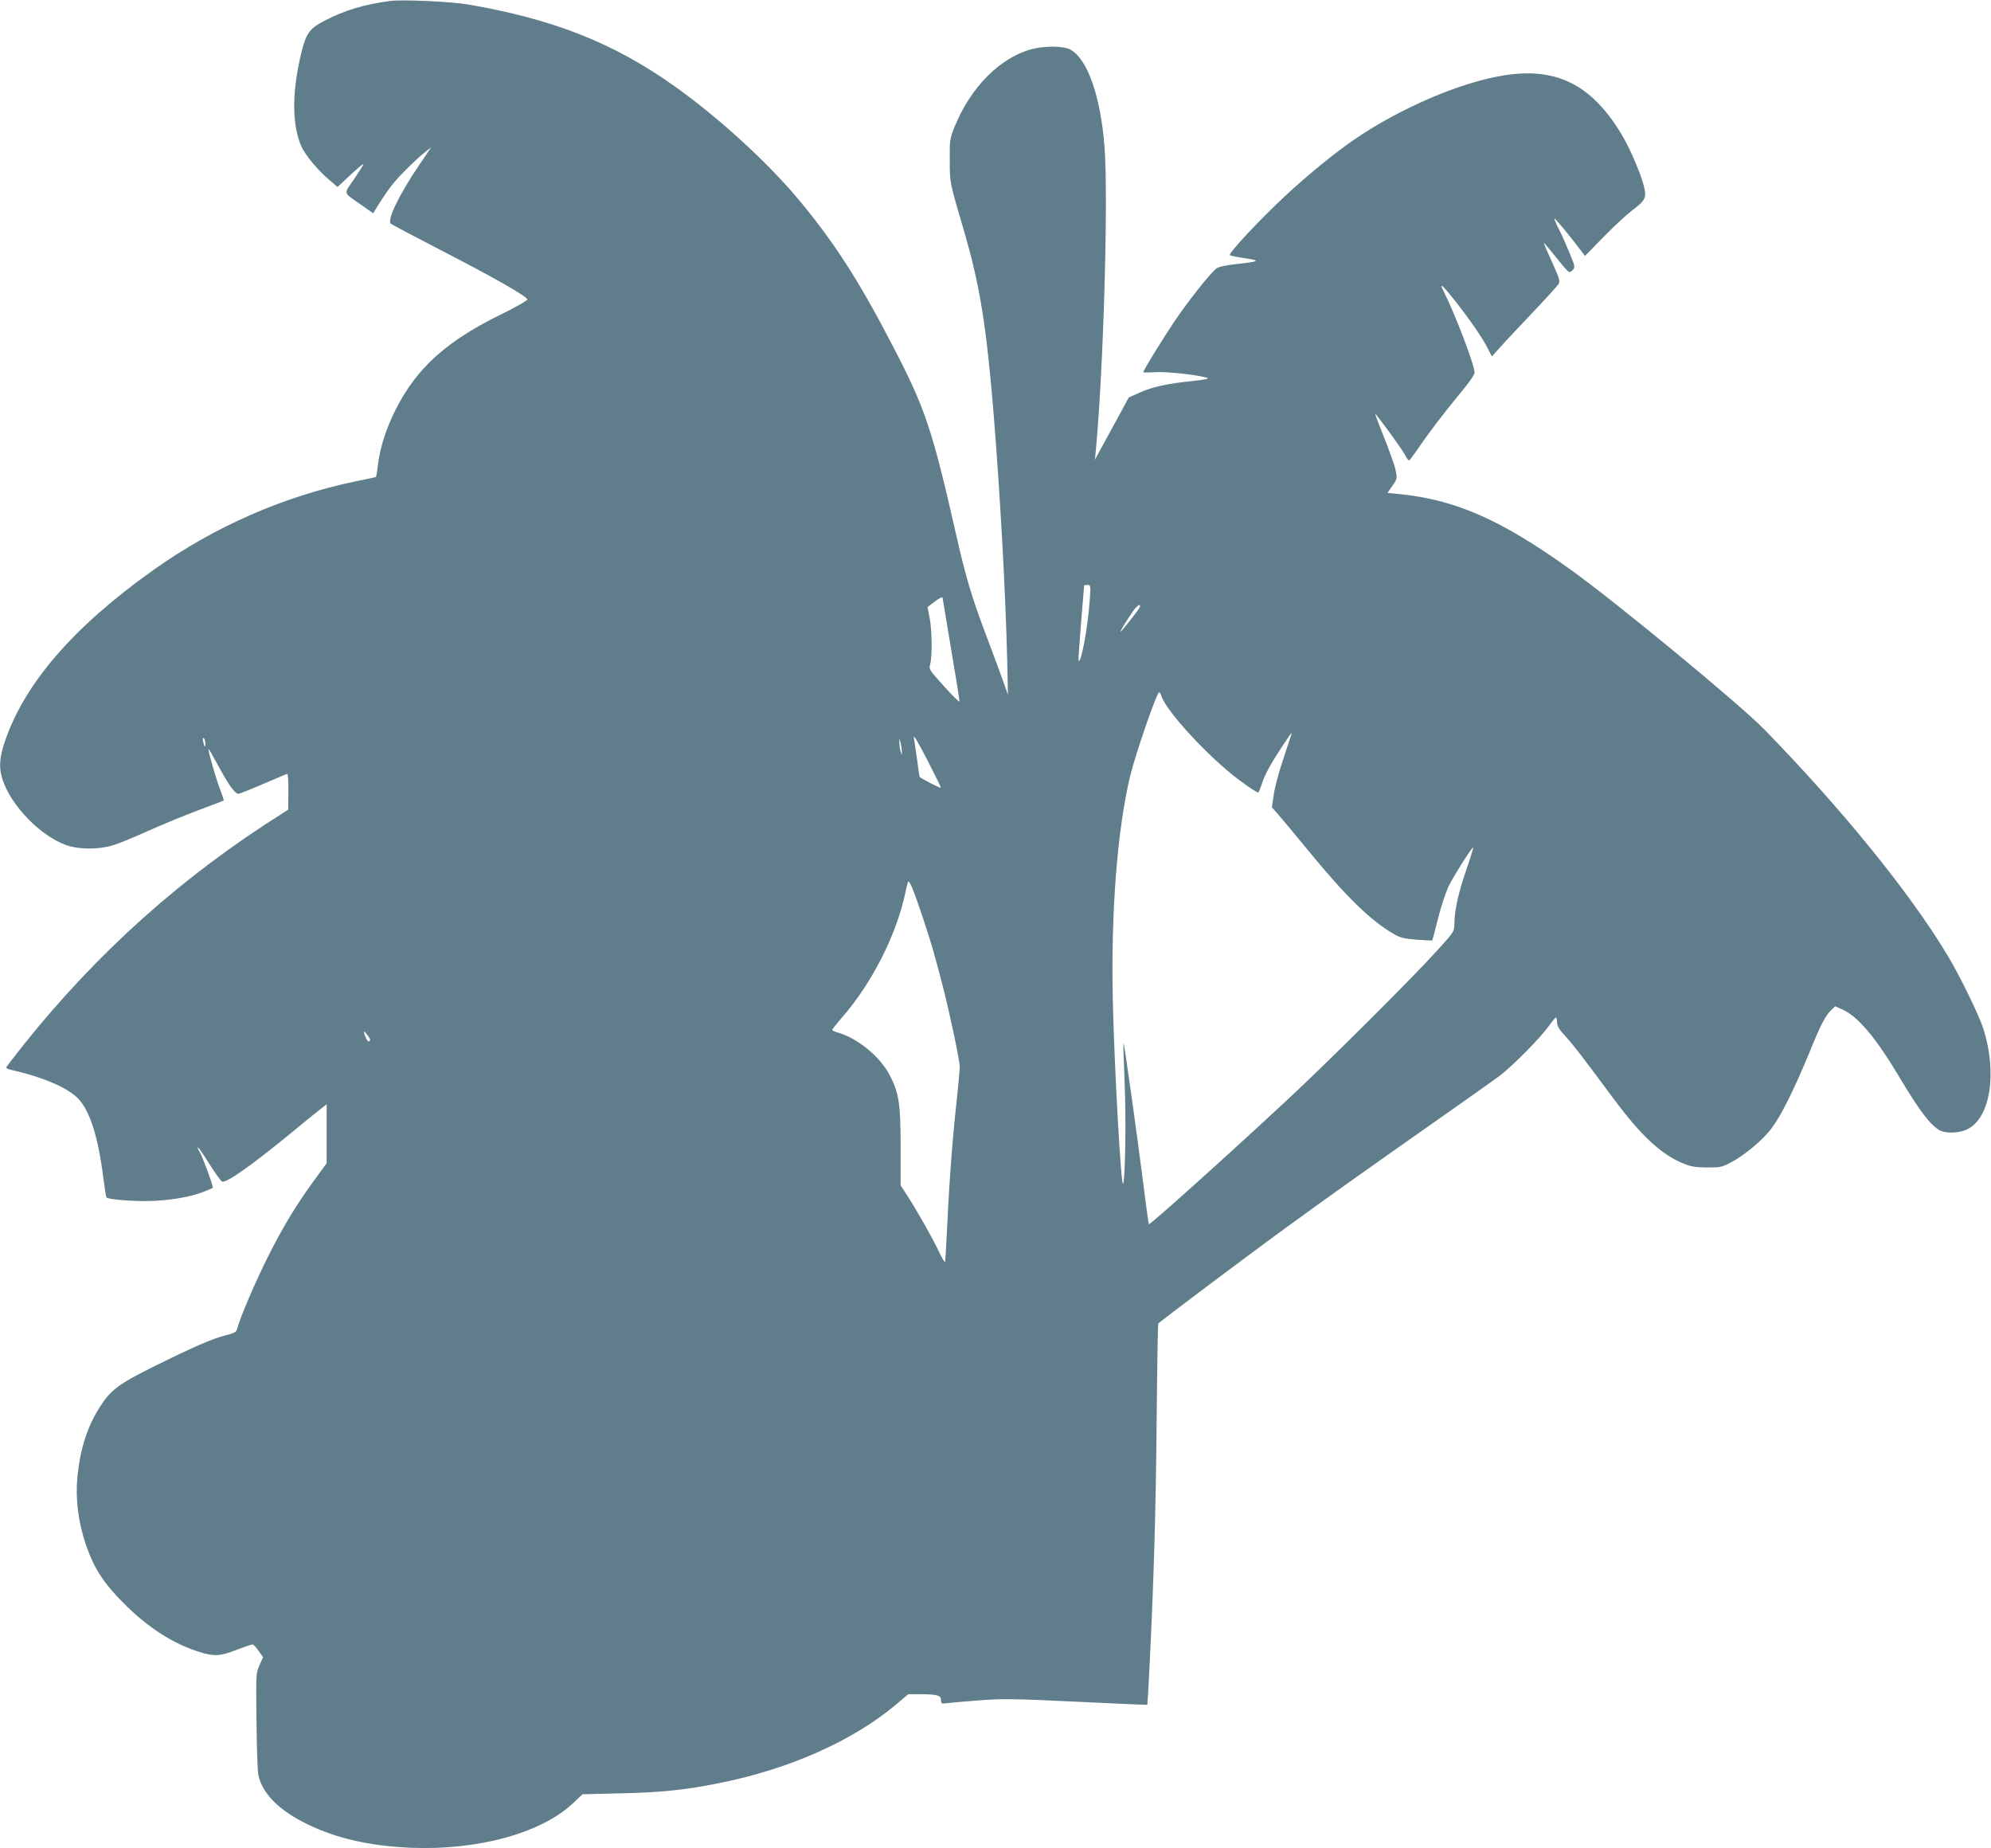 <?xml version="1.0" standalone="no"?>
<!DOCTYPE svg PUBLIC "-//W3C//DTD SVG 20010904//EN"
 "http://www.w3.org/TR/2001/REC-SVG-20010904/DTD/svg10.dtd">
<svg version="1.0" xmlns="http://www.w3.org/2000/svg"
 width="1280pt" height="1188pt" viewBox="0 0 1280 1188"
 preserveAspectRatio="xMidYMid meet">
<g transform="translate(0,1188) scale(0.1,-0.1)"
fill="#607d8b" stroke="none">
<path d="M2510 11874 c-168 -22 -292 -59 -423 -127 -94 -48 -117 -79 -146
-192 -65 -256 -66 -476 -3 -617 24 -54 104 -151 176 -212 l56 -48 81 76 c45
42 84 74 86 72 2 -1 -25 -44 -59 -95 -71 -104 -77 -83 49 -171 l72 -51 14 23
c78 126 115 175 188 248 46 47 104 101 128 119 l43 34 -74 -109 c-132 -194
-212 -360 -185 -382 7 -6 149 -81 317 -168 348 -179 560 -300 560 -319 0 -7
-70 -47 -155 -89 -363 -176 -557 -350 -694 -624 -57 -113 -98 -240 -110 -341
-6 -46 -12 -85 -13 -86 -2 -2 -61 -15 -132 -29 -465 -97 -908 -291 -1303 -572
-512 -364 -828 -730 -953 -1104 -35 -102 -38 -171 -12 -246 58 -168 242 -356
407 -416 77 -28 203 -30 295 -3 36 10 139 52 230 93 91 41 237 101 325 134 88
32 161 61 163 63 2 2 -8 33 -22 68 -24 61 -76 240 -76 262 0 6 23 -33 51 -85
79 -147 121 -206 144 -202 11 2 83 31 160 64 77 33 145 62 150 64 6 3 10 -38
9 -113 l-1 -117 -34 -22 c-644 -405 -1185 -888 -1663 -1484 -63 -80 -116 -148
-116 -152 0 -4 12 -10 28 -14 205 -46 362 -113 432 -183 76 -76 131 -246 164
-510 9 -69 18 -126 20 -128 11 -11 138 -23 249 -23 139 0 284 23 380 61 28 11
53 22 55 24 6 5 -67 204 -84 230 -9 14 -15 28 -12 30 2 3 35 -44 73 -105 38
-60 75 -112 83 -115 27 -10 182 99 427 299 88 73 179 147 203 165 l42 33 0
-190 0 -189 -79 -108 c-117 -161 -196 -290 -297 -490 -81 -161 -182 -397 -199
-465 -5 -22 -16 -28 -78 -44 -85 -22 -201 -72 -467 -204 -216 -107 -270 -148
-339 -257 -80 -126 -125 -267 -143 -445 -14 -144 4 -291 55 -441 51 -149 113
-245 242 -374 156 -157 320 -262 489 -314 93 -29 130 -27 236 14 50 19 97 35
103 35 7 -1 25 -19 40 -42 l28 -40 -23 -52 c-22 -50 -23 -56 -19 -356 1 -168
7 -325 12 -350 26 -119 133 -227 314 -315 188 -92 404 -141 670 -152 428 -17
832 94 1035 283 l65 61 245 6 c264 6 413 21 640 67 452 91 858 273 1137 509
l72 61 74 0 c111 0 137 -7 137 -38 0 -23 2 -24 43 -19 23 3 116 11 207 18 145
11 221 10 619 -9 250 -12 455 -21 457 -20 1 2 7 102 13 223 28 552 42 1027 47
1600 3 341 8 623 10 627 7 11 610 464 859 644 237 173 569 408 1005 714 151
106 302 213 335 238 80 61 260 243 310 314 22 31 43 57 48 58 4 0 7 -14 7 -31
0 -23 13 -46 56 -92 56 -62 88 -104 309 -401 179 -241 309 -360 453 -417 44
-18 77 -23 147 -23 82 -1 95 2 151 31 90 47 210 148 265 223 61 81 146 253
239 479 76 187 106 244 144 280 l24 23 47 -21 c100 -44 217 -184 370 -441 125
-210 198 -305 256 -336 41 -21 125 -18 176 7 149 72 195 362 103 649 -28 87
-152 341 -230 470 -239 398 -672 933 -1174 1448 -159 164 -968 831 -1259 1038
-445 318 -735 444 -1099 479 l-68 7 32 46 c31 45 31 47 20 101 -6 30 -41 127
-76 215 -36 89 -60 154 -53 146 63 -79 172 -231 188 -261 11 -22 23 -39 27
-39 4 0 27 31 52 67 70 104 179 247 279 367 53 63 91 118 91 131 0 47 -126
379 -197 518 -33 66 -15 52 71 -56 95 -121 177 -239 210 -305 l27 -53 57 63
c31 35 125 134 207 221 83 87 156 168 164 180 12 20 8 34 -42 145 -31 67 -54
122 -52 122 2 0 39 -45 83 -99 80 -99 80 -99 100 -79 20 20 20 20 -15 106 -19
47 -50 117 -69 155 -20 38 -33 71 -31 73 3 4 113 -128 174 -211 l23 -30 122
125 c68 69 149 144 180 167 83 61 94 82 79 146 -18 81 -92 255 -149 348 -192
317 -419 429 -757 374 -280 -45 -669 -213 -960 -413 -124 -85 -298 -227 -440
-359 -160 -148 -370 -372 -358 -383 4 -4 49 -13 98 -20 104 -16 94 -21 -69
-39 -68 -8 -106 -17 -119 -29 -47 -41 -186 -218 -266 -337 -78 -116 -201 -316
-201 -327 0 -3 36 -3 80 0 74 4 284 -19 334 -38 12 -4 -28 -12 -97 -19 -161
-16 -260 -38 -341 -75 l-69 -31 -109 -200 -109 -200 6 60 c49 518 81 1624 56
1949 -25 328 -110 569 -221 628 -44 23 -161 24 -244 3 -206 -54 -395 -244
-499 -500 -31 -77 -32 -85 -31 -215 0 -147 -1 -139 89 -446 105 -356 147 -618
195 -1209 42 -533 74 -1114 85 -1550 l5 -230 -43 120 c-24 66 -73 199 -110
296 -78 207 -120 347 -177 599 -157 693 -201 825 -415 1235 -213 410 -368 651
-592 922 -200 242 -523 538 -808 740 -388 276 -777 430 -1324 524 -112 19
-420 33 -501 23z m4496 -3851 c-13 -179 -55 -408 -72 -390 -2 2 5 111 16 243
11 131 20 240 20 242 0 1 10 2 21 2 21 0 21 -3 15 -97z m-946 13 c0 -2 25
-151 55 -331 31 -180 55 -330 53 -334 -2 -5 -47 40 -100 99 -95 105 -97 109
-88 141 14 48 12 222 -4 301 l-13 66 41 31 c36 28 56 38 56 27z m1267 -60 c-6
-15 -117 -156 -123 -156 -5 0 34 64 78 128 27 40 56 58 45 28z m139 -568 c29
-97 303 -394 498 -540 65 -49 122 -86 126 -81 4 4 13 26 20 48 19 61 56 130
127 238 35 53 65 97 67 97 2 0 -21 -71 -50 -157 -30 -87 -59 -195 -65 -240
l-12 -82 42 -48 c23 -26 110 -131 194 -233 241 -294 399 -448 550 -535 39 -22
66 -29 145 -35 53 -4 98 -6 100 -5 1 1 18 65 37 141 19 78 50 170 69 209 30
62 132 224 157 249 4 5 -14 -57 -42 -138 -53 -153 -78 -266 -79 -352 0 -51 0
-52 -112 -175 -157 -174 -691 -706 -953 -950 -378 -352 -893 -815 -899 -808
-2 2 -18 117 -35 254 -39 309 -124 915 -128 911 -2 -2 1 -115 7 -252 10 -235
5 -599 -9 -653 -13 -45 -58 762 -67 1189 -12 561 29 1084 111 1429 34 142 172
541 187 541 4 0 10 -10 14 -22z m-1417 -591 c1 -6 -94 41 -136 68 -2 1 -9 51
-17 111 -8 60 -18 125 -21 144 -4 22 28 -31 84 -140 49 -96 90 -179 90 -183z
m-4729 286 c0 -32 -5 -28 -14 10 -4 19 -3 26 4 22 5 -3 10 -18 10 -32z m4478
-53 l0 -25 -8 25 c-4 14 -8 39 -8 55 l0 30 8 -30 c4 -16 8 -41 8 -55z m137
-1075 c53 -159 70 -218 125 -430 48 -187 110 -481 110 -522 0 -21 -9 -117 -19
-213 -26 -229 -48 -521 -61 -800 -6 -124 -12 -232 -14 -240 -1 -8 -18 19 -38
61 -39 84 -137 258 -204 362 l-44 68 0 248 c0 279 -11 348 -72 464 -62 116
-202 231 -325 268 -24 7 -43 15 -43 19 0 3 27 38 60 76 195 223 351 530 410
804 6 30 14 62 17 70 7 21 35 -45 98 -235z m-3555 -777 c0 -4 -4 -9 -9 -12 -8
-5 -31 44 -31 63 1 8 39 -42 40 -51z"/>
</g>
</svg>
